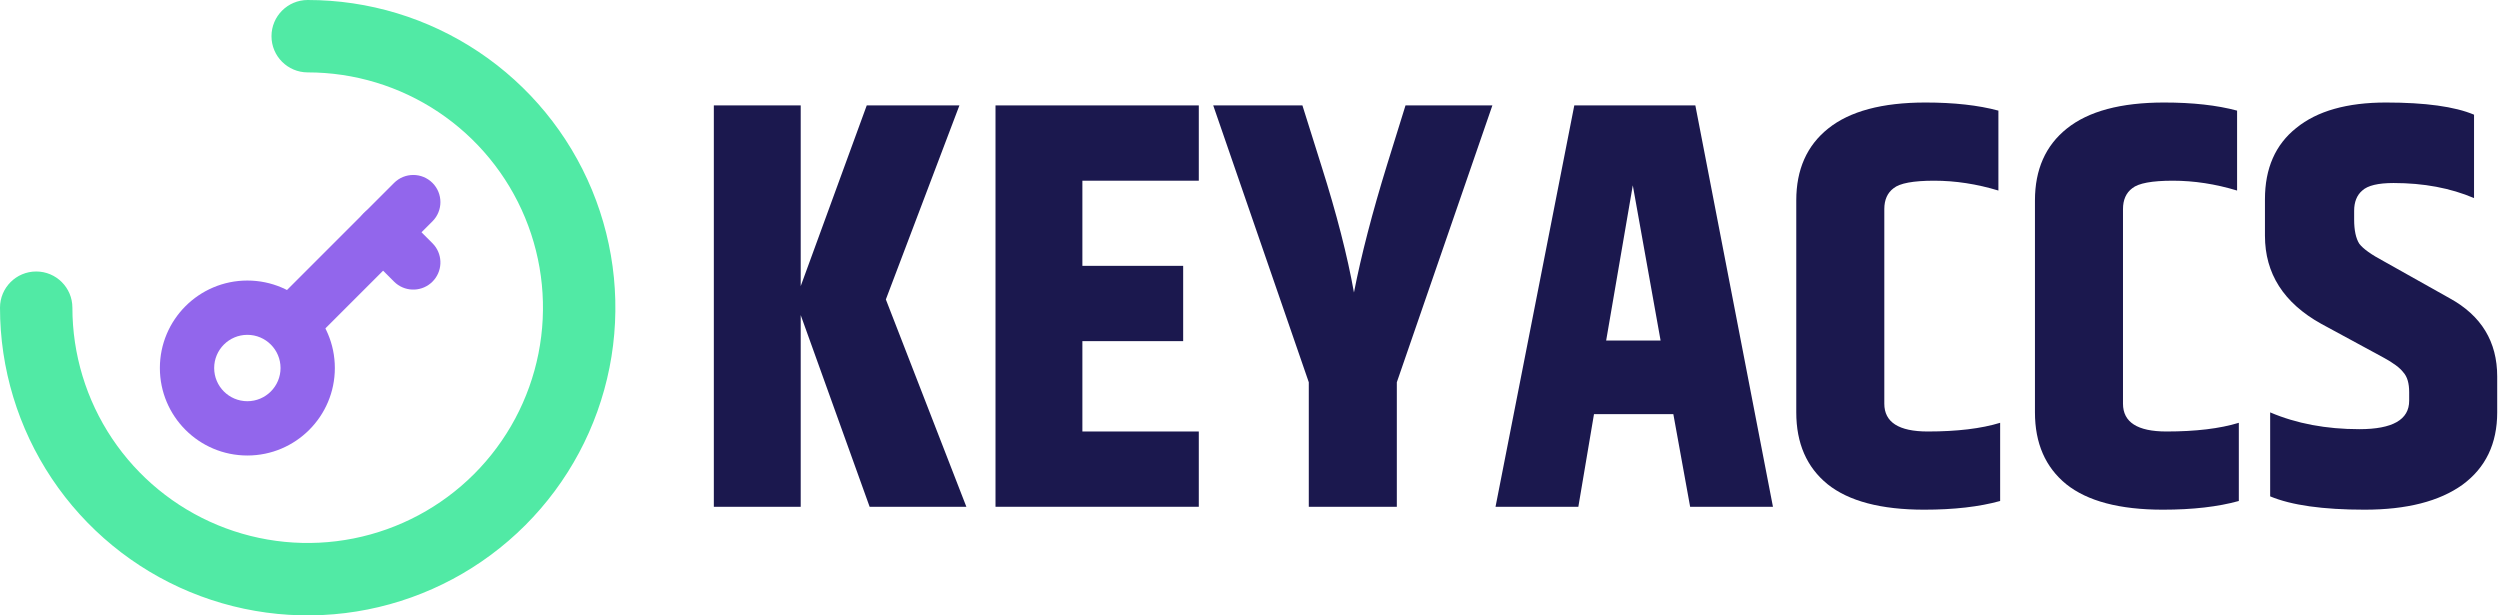 <svg width="260" height="64" viewBox="0 0 260 64" fill="none" xmlns="http://www.w3.org/2000/svg">
<path d="M235.555 20.721C235.555 17.508 236.639 15.039 238.808 13.312C240.976 11.545 244.088 10.662 248.144 10.662C252.24 10.662 255.292 11.083 257.3 11.927V20.6C254.85 19.556 252.06 19.034 248.927 19.034C247.321 19.034 246.237 19.295 245.675 19.817C245.112 20.299 244.831 21.002 244.831 21.925V22.829C244.831 23.953 245.012 24.797 245.373 25.359C245.775 25.881 246.618 26.483 247.903 27.166L254.77 31.021C258.063 32.828 259.709 35.538 259.709 39.153V42.887C259.709 46.14 258.505 48.65 256.095 50.416C253.686 52.143 250.293 53.007 245.916 53.007C241.579 53.007 238.306 52.545 236.097 51.621V42.887C238.828 44.052 241.92 44.634 245.373 44.634C248.827 44.634 250.554 43.65 250.554 41.682V40.779C250.554 39.855 250.353 39.173 249.951 38.731C249.59 38.249 248.887 37.727 247.843 37.165L241.398 33.671C237.503 31.503 235.555 28.451 235.555 24.515V20.721Z" fill="#1B184E"/>
<path d="M211.635 20.841C211.635 17.629 212.74 15.139 214.948 13.372C217.197 11.565 220.57 10.662 225.068 10.662C228.039 10.662 230.569 10.943 232.657 11.505V19.817C230.409 19.134 228.18 18.793 225.971 18.793C223.803 18.793 222.397 19.054 221.755 19.576C221.112 20.058 220.791 20.781 220.791 21.745V41.984C220.791 43.911 222.297 44.875 225.309 44.875C228.361 44.875 230.87 44.574 232.838 43.971V52.103C230.67 52.705 228.039 53.007 224.947 53.007C220.45 53.007 217.097 52.123 214.888 50.356C212.72 48.589 211.635 46.1 211.635 42.887V20.841Z" fill="#1B184E"/>
<path d="M186.812 20.841C186.812 17.629 187.916 15.139 190.125 13.372C192.374 11.565 195.747 10.662 200.244 10.662C203.216 10.662 205.746 10.943 207.834 11.505V19.817C205.585 19.134 203.357 18.793 201.148 18.793C198.98 18.793 197.574 19.054 196.932 19.576C196.289 20.058 195.968 20.781 195.968 21.745V41.984C195.968 43.911 197.474 44.875 200.485 44.875C203.537 44.875 206.047 44.574 208.015 43.971V52.103C205.846 52.705 203.216 53.007 200.124 53.007C195.627 53.007 192.273 52.123 190.065 50.356C187.896 48.589 186.812 46.1 186.812 42.887V20.841Z" fill="#1B184E"/>
<path d="M175.774 52.705L174.027 43.068H165.775L164.148 52.705H155.535L163.727 10.963H176.316L184.387 52.705H175.774ZM167.04 35.418H172.702L169.811 19.275L167.04 35.418Z" fill="#1B184E"/>
<path d="M145.27 52.705H136.114V39.755L126.175 10.963H135.451L137.439 17.287C139.005 22.227 140.13 26.604 140.812 30.419C141.575 26.523 142.72 22.106 144.246 17.167L146.173 10.963H155.208L145.27 39.755V52.705Z" fill="#1B184E"/>
<path d="M103.533 10.963H124.675V18.793H112.568V27.648H123.049V35.478H112.568V44.875H124.675V52.705H103.533V10.963Z" fill="#1B184E"/>
<path d="M83.274 52.705H74.239V10.963H83.274V29.756L90.141 10.963H99.779L92.129 31.141L100.502 52.705H90.442L83.274 32.768V52.705Z" fill="#1B184E"/>
<path d="M37.846 22.16C38.949 21.058 40.736 21.058 41.839 22.16L44.977 25.298L45.17 25.511C46.075 26.62 46.011 28.257 44.977 29.291C43.943 30.325 42.306 30.389 41.197 29.484L40.984 29.291L37.846 26.153C36.744 25.05 36.744 23.263 37.846 22.16Z" fill="#9266EC"/>
<path d="M40.984 19.023C42.087 17.921 43.874 17.921 44.977 19.023C46.079 20.126 46.079 21.913 44.977 23.016L32.427 35.565C31.325 36.667 29.537 36.667 28.435 35.565C27.332 34.463 27.332 32.675 28.435 31.573L40.984 19.023Z" fill="#9266EC"/>
<path d="M32 0C38.328 0 44.515 1.877 49.777 5.393C55.039 8.909 59.142 13.906 61.564 19.753C63.986 25.601 64.62 32.035 63.385 38.242C62.151 44.45 59.102 50.151 54.626 54.626C50.151 59.102 44.45 62.151 38.242 63.385C32.035 64.62 25.601 63.986 19.753 61.564C13.906 59.142 8.909 55.039 5.393 49.777C1.877 44.515 0 38.328 0 32C1.81908e-06 29.921 1.685 28.235 3.765 28.235C5.844 28.235 7.529 29.921 7.529 32C7.529 36.839 8.964 41.571 11.652 45.595C14.341 49.619 18.164 52.756 22.636 54.608C27.107 56.46 32.027 56.944 36.773 55.999C41.52 55.055 45.88 52.725 49.303 49.303C52.725 45.88 55.055 41.52 55.999 36.773C56.944 32.027 56.46 27.107 54.608 22.636C52.756 18.164 49.619 14.341 45.595 11.652C41.571 8.964 36.839 7.529 32 7.529C29.921 7.529 28.235 5.844 28.235 3.765C28.235 1.685 29.921 1.81905e-06 32 0Z" fill="#51EAA5"/>
<path d="M29.177 38.273C29.176 36.368 27.63 34.823 25.725 34.823C23.819 34.824 22.275 36.368 22.274 38.273C22.274 40.179 23.819 41.725 25.725 41.726C27.631 41.726 29.177 40.179 29.177 38.273ZM34.824 38.273C34.824 43.298 30.749 47.373 25.725 47.373C20.7 47.372 16.627 43.298 16.627 38.273C16.628 33.249 20.7 29.177 25.725 29.176C30.749 29.176 34.823 33.249 34.824 38.273Z" fill="#9266EC"/>
</svg>
